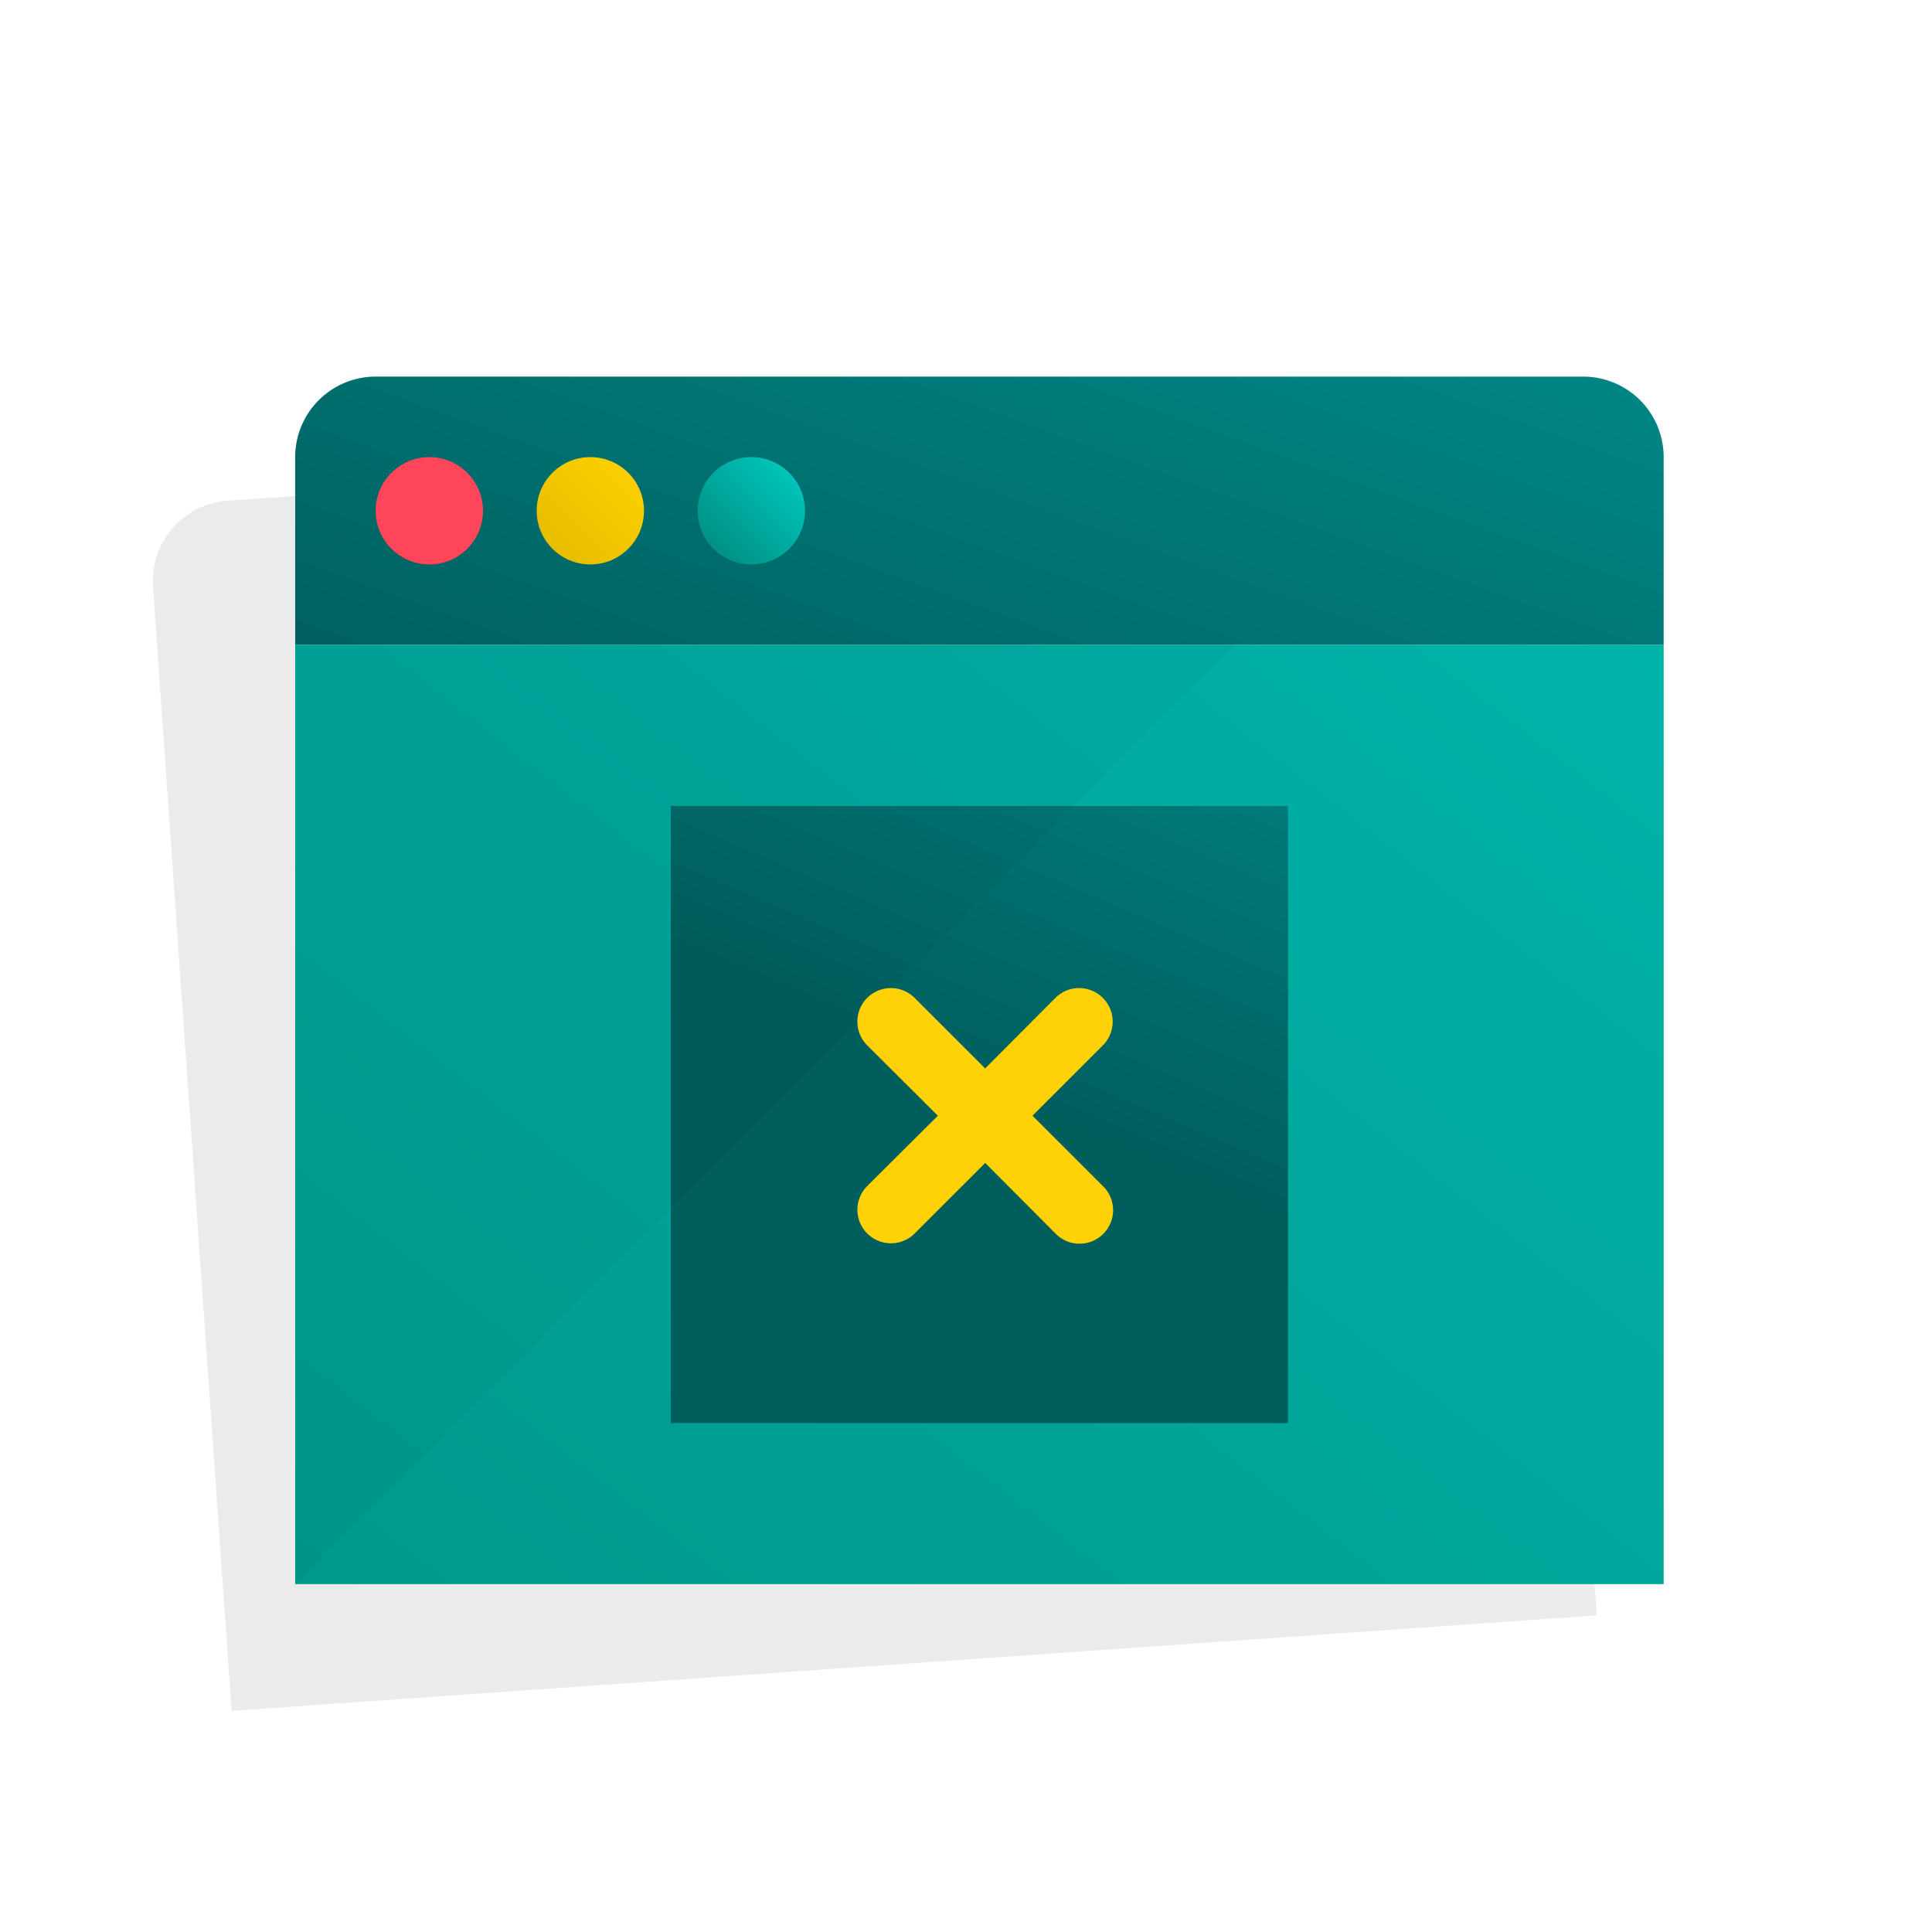 <svg id="Layer_5" data-name="Layer 5" xmlns="http://www.w3.org/2000/svg" xmlns:xlink="http://www.w3.org/1999/xlink" viewBox="0 0 72 72"><defs><style>.cls-1{opacity:0.08;}.cls-2{fill:url(#linear-gradient);}.cls-3{fill:#ff4559;}.cls-4{fill:url(#linear-gradient-2);}.cls-5{fill:url(#linear-gradient-3);}.cls-6{fill:url(#linear-gradient-4);}.cls-7{fill:url(#linear-gradient-5);}.cls-8{fill-opacity:0.5;opacity:0.06;}.cls-9{fill:#fed206;}</style><linearGradient id="linear-gradient" x1="45.351" y1="-4.314" x2="31.851" y2="33.186" gradientUnits="userSpaceOnUse"><stop offset="0" stop-color="#009796"/><stop offset="1" stop-color="#005e5d"/></linearGradient><linearGradient id="linear-gradient-2" x1="20.513" y1="20.522" x2="23.733" y2="17.302" gradientUnits="userSpaceOnUse"><stop offset="0" stop-color="#e6bd00"/><stop offset="1" stop-color="#ffd100"/></linearGradient><linearGradient id="linear-gradient-3" x1="29.429" y1="17.607" x2="26.61" y2="20.425" gradientUnits="userSpaceOnUse"><stop offset="0" stop-color="#00c4bb"/><stop offset="1" stop-color="#009185"/></linearGradient><linearGradient id="linear-gradient-4" x1="78.351" y1="-12.052" x2="10.601" y2="74.698" gradientUnits="userSpaceOnUse"><stop offset="0" stop-color="#00c5bc"/><stop offset="1" stop-color="#009286"/></linearGradient><linearGradient id="linear-gradient-5" x1="48.099" y1="14.471" x2="36.849" y2="40.721" xlink:href="#linear-gradient"/></defs><title>pr</title><g class="cls-1"><path d="M53.376,15.521,8.485,18.66a3,3,0,0,0-2.783,3.2l.488,6.983L8.632,63.759,59.507,60.2,57.066,25.287,56.578,18.3A3,3,0,0,0,53.376,15.521Z"/></g><path class="cls-2" d="M14,14.035H59a3,3,0,0,1,3,3v7a0,0,0,0,1,0,0H11a0,0,0,0,1,0,0v-7A3,3,0,0,1,14,14.035Z"/><circle class="cls-3" cx="16" cy="19.035" r="2"/><circle class="cls-4" cx="22" cy="19.035" r="2"/><circle class="cls-5" cx="28" cy="19.035" r="2"/><rect class="cls-6" x="11" y="24.035" width="51" height="35"/><rect class="cls-7" x="25" y="30.035" width="23" height="23"/><polygon class="cls-8" points="11 59.035 11 59.035 11 24.035 46 24.035 11 59.035"/><path class="cls-9" d="M41.1,44.2,38.478,41.58,41.1,38.957a1.25,1.25,0,0,0-1.768-1.768l-2.618,2.628-2.628-2.628a1.25,1.25,0,0,0-1.768,1.768l2.633,2.623L32.319,44.2a1.25,1.25,0,1,0,1.768,1.768l2.628-2.628,2.618,2.628A1.25,1.25,0,1,0,41.1,44.2Z"/></svg>